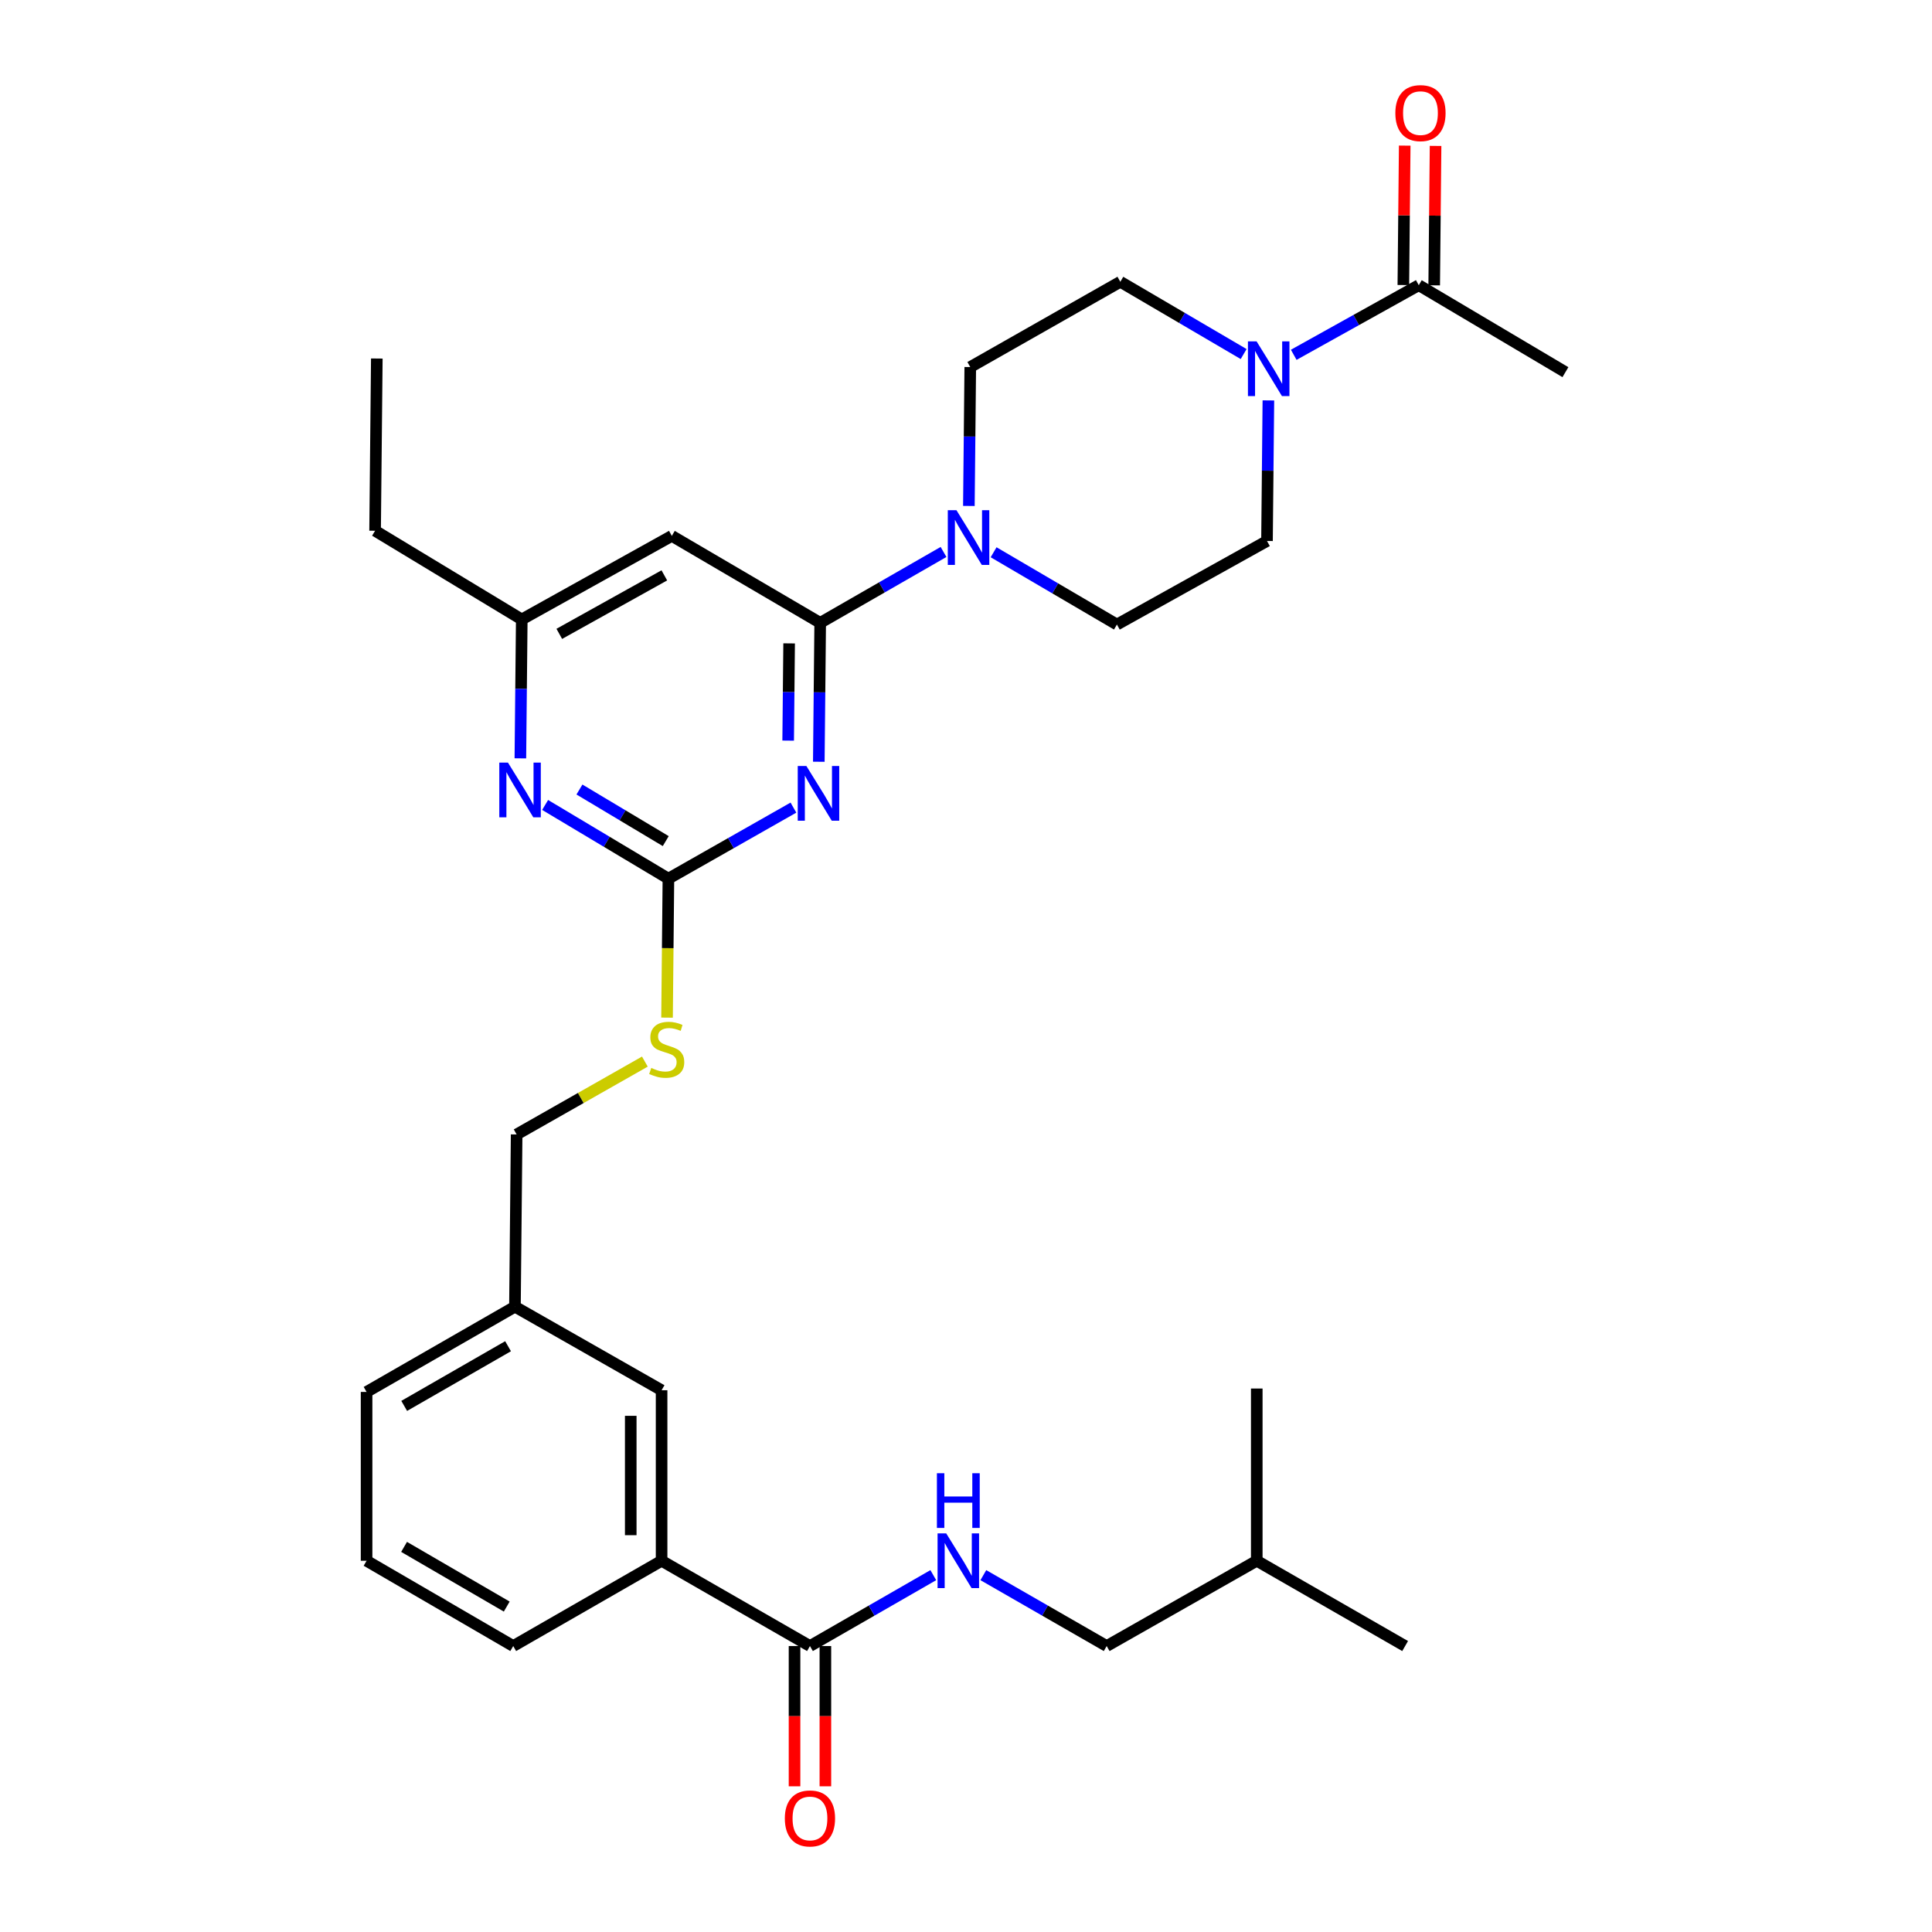 <?xml version='1.0' encoding='iso-8859-1'?>
<svg version='1.1' baseProfile='full'
              xmlns='http://www.w3.org/2000/svg'
                      xmlns:rdkit='http://www.rdkit.org/xml'
                      xmlns:xlink='http://www.w3.org/1999/xlink'
                  xml:space='preserve'
width='1000px' height='1000px' viewBox='0 0 1000 1000'>
<!-- END OF HEADER -->
<rect style='opacity:1.0;fill:#FFFFFF;stroke:none' width='1000' height='1000' x='0' y='0'> </rect>
<path class='bond-0' d='M 419.232,851.987 L 451.152,833.642' style='fill:none;fill-rule:evenodd;stroke:#000000;stroke-width:6px;stroke-linecap:butt;stroke-linejoin:miter;stroke-opacity:1' />
<path class='bond-0' d='M 451.152,833.642 L 483.071,815.296' style='fill:none;fill-rule:evenodd;stroke:#0000FF;stroke-width:6px;stroke-linecap:butt;stroke-linejoin:miter;stroke-opacity:1' />
<path class='bond-1' d='M 411.248,851.987 L 411.248,888.288' style='fill:none;fill-rule:evenodd;stroke:#000000;stroke-width:6px;stroke-linecap:butt;stroke-linejoin:miter;stroke-opacity:1' />
<path class='bond-1' d='M 411.248,888.288 L 411.248,924.59' style='fill:none;fill-rule:evenodd;stroke:#FF0000;stroke-width:6px;stroke-linecap:butt;stroke-linejoin:miter;stroke-opacity:1' />
<path class='bond-1' d='M 427.217,851.987 L 427.217,888.288' style='fill:none;fill-rule:evenodd;stroke:#000000;stroke-width:6px;stroke-linecap:butt;stroke-linejoin:miter;stroke-opacity:1' />
<path class='bond-1' d='M 427.217,888.288 L 427.217,924.59' style='fill:none;fill-rule:evenodd;stroke:#FF0000;stroke-width:6px;stroke-linecap:butt;stroke-linejoin:miter;stroke-opacity:1' />
<path class='bond-2' d='M 419.232,851.987 L 342.439,807.851' style='fill:none;fill-rule:evenodd;stroke:#000000;stroke-width:6px;stroke-linecap:butt;stroke-linejoin:miter;stroke-opacity:1' />
<path class='bond-3' d='M 508.98,815.296 L 540.899,833.642' style='fill:none;fill-rule:evenodd;stroke:#0000FF;stroke-width:6px;stroke-linecap:butt;stroke-linejoin:miter;stroke-opacity:1' />
<path class='bond-3' d='M 540.899,833.642 L 572.819,851.987' style='fill:none;fill-rule:evenodd;stroke:#000000;stroke-width:6px;stroke-linecap:butt;stroke-linejoin:miter;stroke-opacity:1' />
<path class='bond-4' d='M 572.819,851.987 L 650.499,807.851' style='fill:none;fill-rule:evenodd;stroke:#000000;stroke-width:6px;stroke-linecap:butt;stroke-linejoin:miter;stroke-opacity:1' />
<path class='bond-5' d='M 650.499,807.851 L 650.499,718.699' style='fill:none;fill-rule:evenodd;stroke:#000000;stroke-width:6px;stroke-linecap:butt;stroke-linejoin:miter;stroke-opacity:1' />
<path class='bond-6' d='M 650.499,807.851 L 727.292,851.987' style='fill:none;fill-rule:evenodd;stroke:#000000;stroke-width:6px;stroke-linecap:butt;stroke-linejoin:miter;stroke-opacity:1' />
<path class='bond-7' d='M 669.636,183.645 L 701.995,165.629' style='fill:none;fill-rule:evenodd;stroke:#0000FF;stroke-width:6px;stroke-linecap:butt;stroke-linejoin:miter;stroke-opacity:1' />
<path class='bond-7' d='M 701.995,165.629 L 734.354,147.613' style='fill:none;fill-rule:evenodd;stroke:#000000;stroke-width:6px;stroke-linecap:butt;stroke-linejoin:miter;stroke-opacity:1' />
<path class='bond-8' d='M 656.512,207.251 L 656.154,243.633' style='fill:none;fill-rule:evenodd;stroke:#0000FF;stroke-width:6px;stroke-linecap:butt;stroke-linejoin:miter;stroke-opacity:1' />
<path class='bond-8' d='M 656.154,243.633 L 655.795,280.014' style='fill:none;fill-rule:evenodd;stroke:#000000;stroke-width:6px;stroke-linecap:butt;stroke-linejoin:miter;stroke-opacity:1' />
<path class='bond-9' d='M 643.708,183.263 L 611.794,164.555' style='fill:none;fill-rule:evenodd;stroke:#0000FF;stroke-width:6px;stroke-linecap:butt;stroke-linejoin:miter;stroke-opacity:1' />
<path class='bond-9' d='M 611.794,164.555 L 579.88,145.848' style='fill:none;fill-rule:evenodd;stroke:#000000;stroke-width:6px;stroke-linecap:butt;stroke-linejoin:miter;stroke-opacity:1' />
<path class='bond-10' d='M 501.486,261.882 L 501.848,225.933' style='fill:none;fill-rule:evenodd;stroke:#0000FF;stroke-width:6px;stroke-linecap:butt;stroke-linejoin:miter;stroke-opacity:1' />
<path class='bond-10' d='M 501.848,225.933 L 502.209,189.984' style='fill:none;fill-rule:evenodd;stroke:#000000;stroke-width:6px;stroke-linecap:butt;stroke-linejoin:miter;stroke-opacity:1' />
<path class='bond-11' d='M 488.368,285.694 L 456.448,304.039' style='fill:none;fill-rule:evenodd;stroke:#0000FF;stroke-width:6px;stroke-linecap:butt;stroke-linejoin:miter;stroke-opacity:1' />
<path class='bond-11' d='M 456.448,304.039 L 424.529,322.385' style='fill:none;fill-rule:evenodd;stroke:#000000;stroke-width:6px;stroke-linecap:butt;stroke-linejoin:miter;stroke-opacity:1' />
<path class='bond-12' d='M 514.287,285.848 L 546.201,304.556' style='fill:none;fill-rule:evenodd;stroke:#0000FF;stroke-width:6px;stroke-linecap:butt;stroke-linejoin:miter;stroke-opacity:1' />
<path class='bond-12' d='M 546.201,304.556 L 578.115,323.263' style='fill:none;fill-rule:evenodd;stroke:#000000;stroke-width:6px;stroke-linecap:butt;stroke-linejoin:miter;stroke-opacity:1' />
<path class='bond-13' d='M 742.338,147.692 L 742.693,111.611' style='fill:none;fill-rule:evenodd;stroke:#000000;stroke-width:6px;stroke-linecap:butt;stroke-linejoin:miter;stroke-opacity:1' />
<path class='bond-13' d='M 742.693,111.611 L 743.049,75.53' style='fill:none;fill-rule:evenodd;stroke:#FF0000;stroke-width:6px;stroke-linecap:butt;stroke-linejoin:miter;stroke-opacity:1' />
<path class='bond-13' d='M 726.369,147.535 L 726.725,111.453' style='fill:none;fill-rule:evenodd;stroke:#000000;stroke-width:6px;stroke-linecap:butt;stroke-linejoin:miter;stroke-opacity:1' />
<path class='bond-13' d='M 726.725,111.453 L 727.08,75.372' style='fill:none;fill-rule:evenodd;stroke:#FF0000;stroke-width:6px;stroke-linecap:butt;stroke-linejoin:miter;stroke-opacity:1' />
<path class='bond-14' d='M 734.354,147.613 L 810.259,192.628' style='fill:none;fill-rule:evenodd;stroke:#000000;stroke-width:6px;stroke-linecap:butt;stroke-linejoin:miter;stroke-opacity:1' />
<path class='bond-15' d='M 345.255,526.723 L 345.612,490.754' style='fill:none;fill-rule:evenodd;stroke:#CCCC00;stroke-width:6px;stroke-linecap:butt;stroke-linejoin:miter;stroke-opacity:1' />
<path class='bond-15' d='M 345.612,490.754 L 345.97,454.785' style='fill:none;fill-rule:evenodd;stroke:#000000;stroke-width:6px;stroke-linecap:butt;stroke-linejoin:miter;stroke-opacity:1' />
<path class='bond-16' d='M 333.778,549.478 L 300.595,568.332' style='fill:none;fill-rule:evenodd;stroke:#CCCC00;stroke-width:6px;stroke-linecap:butt;stroke-linejoin:miter;stroke-opacity:1' />
<path class='bond-16' d='M 300.595,568.332 L 267.412,587.186' style='fill:none;fill-rule:evenodd;stroke:#000000;stroke-width:6px;stroke-linecap:butt;stroke-linejoin:miter;stroke-opacity:1' />
<path class='bond-17' d='M 347.736,277.37 L 270.064,320.619' style='fill:none;fill-rule:evenodd;stroke:#000000;stroke-width:6px;stroke-linecap:butt;stroke-linejoin:miter;stroke-opacity:1' />
<path class='bond-17' d='M 343.854,297.809 L 289.484,328.084' style='fill:none;fill-rule:evenodd;stroke:#000000;stroke-width:6px;stroke-linecap:butt;stroke-linejoin:miter;stroke-opacity:1' />
<path class='bond-18' d='M 347.736,277.37 L 424.529,322.385' style='fill:none;fill-rule:evenodd;stroke:#000000;stroke-width:6px;stroke-linecap:butt;stroke-linejoin:miter;stroke-opacity:1' />
<path class='bond-19' d='M 270.064,320.619 L 194.15,274.717' style='fill:none;fill-rule:evenodd;stroke:#000000;stroke-width:6px;stroke-linecap:butt;stroke-linejoin:miter;stroke-opacity:1' />
<path class='bond-20' d='M 270.064,320.619 L 269.703,356.568' style='fill:none;fill-rule:evenodd;stroke:#000000;stroke-width:6px;stroke-linecap:butt;stroke-linejoin:miter;stroke-opacity:1' />
<path class='bond-20' d='M 269.703,356.568 L 269.342,392.517' style='fill:none;fill-rule:evenodd;stroke:#0000FF;stroke-width:6px;stroke-linecap:butt;stroke-linejoin:miter;stroke-opacity:1' />
<path class='bond-21' d='M 282.154,416.64 L 314.062,435.713' style='fill:none;fill-rule:evenodd;stroke:#0000FF;stroke-width:6px;stroke-linecap:butt;stroke-linejoin:miter;stroke-opacity:1' />
<path class='bond-21' d='M 314.062,435.713 L 345.97,454.785' style='fill:none;fill-rule:evenodd;stroke:#000000;stroke-width:6px;stroke-linecap:butt;stroke-linejoin:miter;stroke-opacity:1' />
<path class='bond-21' d='M 299.92,408.655 L 322.255,422.006' style='fill:none;fill-rule:evenodd;stroke:#0000FF;stroke-width:6px;stroke-linecap:butt;stroke-linejoin:miter;stroke-opacity:1' />
<path class='bond-21' d='M 322.255,422.006 L 344.591,435.357' style='fill:none;fill-rule:evenodd;stroke:#000000;stroke-width:6px;stroke-linecap:butt;stroke-linejoin:miter;stroke-opacity:1' />
<path class='bond-22' d='M 345.97,454.785 L 378.324,436.403' style='fill:none;fill-rule:evenodd;stroke:#000000;stroke-width:6px;stroke-linecap:butt;stroke-linejoin:miter;stroke-opacity:1' />
<path class='bond-22' d='M 378.324,436.403 L 410.677,418.02' style='fill:none;fill-rule:evenodd;stroke:#0000FF;stroke-width:6px;stroke-linecap:butt;stroke-linejoin:miter;stroke-opacity:1' />
<path class='bond-23' d='M 423.813,394.282 L 424.171,358.334' style='fill:none;fill-rule:evenodd;stroke:#0000FF;stroke-width:6px;stroke-linecap:butt;stroke-linejoin:miter;stroke-opacity:1' />
<path class='bond-23' d='M 424.171,358.334 L 424.529,322.385' style='fill:none;fill-rule:evenodd;stroke:#000000;stroke-width:6px;stroke-linecap:butt;stroke-linejoin:miter;stroke-opacity:1' />
<path class='bond-23' d='M 407.953,383.339 L 408.203,358.175' style='fill:none;fill-rule:evenodd;stroke:#0000FF;stroke-width:6px;stroke-linecap:butt;stroke-linejoin:miter;stroke-opacity:1' />
<path class='bond-23' d='M 408.203,358.175 L 408.453,333.011' style='fill:none;fill-rule:evenodd;stroke:#000000;stroke-width:6px;stroke-linecap:butt;stroke-linejoin:miter;stroke-opacity:1' />
<path class='bond-24' d='M 266.534,676.337 L 189.741,720.465' style='fill:none;fill-rule:evenodd;stroke:#000000;stroke-width:6px;stroke-linecap:butt;stroke-linejoin:miter;stroke-opacity:1' />
<path class='bond-24' d='M 262.971,696.802 L 209.216,727.691' style='fill:none;fill-rule:evenodd;stroke:#000000;stroke-width:6px;stroke-linecap:butt;stroke-linejoin:miter;stroke-opacity:1' />
<path class='bond-25' d='M 266.534,676.337 L 342.439,719.586' style='fill:none;fill-rule:evenodd;stroke:#000000;stroke-width:6px;stroke-linecap:butt;stroke-linejoin:miter;stroke-opacity:1' />
<path class='bond-26' d='M 266.534,676.337 L 267.412,587.186' style='fill:none;fill-rule:evenodd;stroke:#000000;stroke-width:6px;stroke-linecap:butt;stroke-linejoin:miter;stroke-opacity:1' />
<path class='bond-27' d='M 189.741,720.465 L 189.741,807.851' style='fill:none;fill-rule:evenodd;stroke:#000000;stroke-width:6px;stroke-linecap:butt;stroke-linejoin:miter;stroke-opacity:1' />
<path class='bond-28' d='M 189.741,807.851 L 265.646,851.987' style='fill:none;fill-rule:evenodd;stroke:#000000;stroke-width:6px;stroke-linecap:butt;stroke-linejoin:miter;stroke-opacity:1' />
<path class='bond-28' d='M 209.153,800.666 L 262.288,831.562' style='fill:none;fill-rule:evenodd;stroke:#000000;stroke-width:6px;stroke-linecap:butt;stroke-linejoin:miter;stroke-opacity:1' />
<path class='bond-29' d='M 265.646,851.987 L 342.439,807.851' style='fill:none;fill-rule:evenodd;stroke:#000000;stroke-width:6px;stroke-linecap:butt;stroke-linejoin:miter;stroke-opacity:1' />
<path class='bond-30' d='M 194.15,274.717 L 195.037,185.566' style='fill:none;fill-rule:evenodd;stroke:#000000;stroke-width:6px;stroke-linecap:butt;stroke-linejoin:miter;stroke-opacity:1' />
<path class='bond-31' d='M 342.439,807.851 L 342.439,719.586' style='fill:none;fill-rule:evenodd;stroke:#000000;stroke-width:6px;stroke-linecap:butt;stroke-linejoin:miter;stroke-opacity:1' />
<path class='bond-31' d='M 326.47,794.611 L 326.47,732.826' style='fill:none;fill-rule:evenodd;stroke:#000000;stroke-width:6px;stroke-linecap:butt;stroke-linejoin:miter;stroke-opacity:1' />
<path class='bond-32' d='M 655.795,280.014 L 578.115,323.263' style='fill:none;fill-rule:evenodd;stroke:#000000;stroke-width:6px;stroke-linecap:butt;stroke-linejoin:miter;stroke-opacity:1' />
<path class='bond-33' d='M 579.88,145.848 L 502.209,189.984' style='fill:none;fill-rule:evenodd;stroke:#000000;stroke-width:6px;stroke-linecap:butt;stroke-linejoin:miter;stroke-opacity:1' />
<path  class='atom-1' d='M 489.765 793.691
L 499.045 808.691
Q 499.965 810.171, 501.445 812.851
Q 502.925 815.531, 503.005 815.691
L 503.005 793.691
L 506.765 793.691
L 506.765 822.011
L 502.885 822.011
L 492.925 805.611
Q 491.765 803.691, 490.525 801.491
Q 489.325 799.291, 488.965 798.611
L 488.965 822.011
L 485.285 822.011
L 485.285 793.691
L 489.765 793.691
' fill='#0000FF'/>
<path  class='atom-1' d='M 484.945 762.539
L 488.785 762.539
L 488.785 774.579
L 503.265 774.579
L 503.265 762.539
L 507.105 762.539
L 507.105 790.859
L 503.265 790.859
L 503.265 777.779
L 488.785 777.779
L 488.785 790.859
L 484.945 790.859
L 484.945 762.539
' fill='#0000FF'/>
<path  class='atom-2' d='M 406.232 941.218
Q 406.232 934.418, 409.592 930.618
Q 412.952 926.818, 419.232 926.818
Q 425.512 926.818, 428.872 930.618
Q 432.232 934.418, 432.232 941.218
Q 432.232 948.098, 428.832 952.018
Q 425.432 955.898, 419.232 955.898
Q 412.992 955.898, 409.592 952.018
Q 406.232 948.138, 406.232 941.218
M 419.232 952.698
Q 423.552 952.698, 425.872 949.818
Q 428.232 946.898, 428.232 941.218
Q 428.232 935.658, 425.872 932.858
Q 423.552 930.018, 419.232 930.018
Q 414.912 930.018, 412.552 932.818
Q 410.232 935.618, 410.232 941.218
Q 410.232 946.938, 412.552 949.818
Q 414.912 952.698, 419.232 952.698
' fill='#FF0000'/>
<path  class='atom-5' d='M 650.413 176.703
L 659.693 191.703
Q 660.613 193.183, 662.093 195.863
Q 663.573 198.543, 663.653 198.703
L 663.653 176.703
L 667.413 176.703
L 667.413 205.023
L 663.533 205.023
L 653.573 188.623
Q 652.413 186.703, 651.173 184.503
Q 649.973 182.303, 649.613 181.623
L 649.613 205.023
L 645.933 205.023
L 645.933 176.703
L 650.413 176.703
' fill='#0000FF'/>
<path  class='atom-6' d='M 495.062 264.088
L 504.342 279.088
Q 505.262 280.568, 506.742 283.248
Q 508.222 285.928, 508.302 286.088
L 508.302 264.088
L 512.062 264.088
L 512.062 292.408
L 508.182 292.408
L 498.222 276.008
Q 497.062 274.088, 495.822 271.888
Q 494.622 269.688, 494.262 269.008
L 494.262 292.408
L 490.582 292.408
L 490.582 264.088
L 495.062 264.088
' fill='#0000FF'/>
<path  class='atom-8' d='M 337.092 552.769
Q 337.412 552.889, 338.732 553.449
Q 340.052 554.009, 341.492 554.369
Q 342.972 554.689, 344.412 554.689
Q 347.092 554.689, 348.652 553.409
Q 350.212 552.089, 350.212 549.809
Q 350.212 548.249, 349.412 547.289
Q 348.652 546.329, 347.452 545.809
Q 346.252 545.289, 344.252 544.689
Q 341.732 543.929, 340.212 543.209
Q 338.732 542.489, 337.652 540.969
Q 336.612 539.449, 336.612 536.889
Q 336.612 533.329, 339.012 531.129
Q 341.452 528.929, 346.252 528.929
Q 349.532 528.929, 353.252 530.489
L 352.332 533.569
Q 348.932 532.169, 346.372 532.169
Q 343.612 532.169, 342.092 533.329
Q 340.572 534.449, 340.612 536.409
Q 340.612 537.929, 341.372 538.849
Q 342.172 539.769, 343.292 540.289
Q 344.452 540.809, 346.372 541.409
Q 348.932 542.209, 350.452 543.009
Q 351.972 543.809, 353.052 545.449
Q 354.172 547.049, 354.172 549.809
Q 354.172 553.729, 351.532 555.849
Q 348.932 557.929, 344.572 557.929
Q 342.052 557.929, 340.132 557.369
Q 338.252 556.849, 336.012 555.929
L 337.092 552.769
' fill='#CCCC00'/>
<path  class='atom-11' d='M 262.917 394.723
L 272.197 409.723
Q 273.117 411.203, 274.597 413.883
Q 276.077 416.563, 276.157 416.723
L 276.157 394.723
L 279.917 394.723
L 279.917 423.043
L 276.037 423.043
L 266.077 406.643
Q 264.917 404.723, 263.677 402.523
Q 262.477 400.323, 262.117 399.643
L 262.117 423.043
L 258.437 423.043
L 258.437 394.723
L 262.917 394.723
' fill='#0000FF'/>
<path  class='atom-13' d='M 417.391 396.489
L 426.671 411.489
Q 427.591 412.969, 429.071 415.649
Q 430.551 418.329, 430.631 418.489
L 430.631 396.489
L 434.391 396.489
L 434.391 424.809
L 430.511 424.809
L 420.551 408.409
Q 419.391 406.489, 418.151 404.289
Q 416.951 402.089, 416.591 401.409
L 416.591 424.809
L 412.911 424.809
L 412.911 396.489
L 417.391 396.489
' fill='#0000FF'/>
<path  class='atom-24' d='M 722.232 58.542
Q 722.232 51.742, 725.592 47.942
Q 728.952 44.142, 735.232 44.142
Q 741.512 44.142, 744.872 47.942
Q 748.232 51.742, 748.232 58.542
Q 748.232 65.422, 744.832 69.342
Q 741.432 73.222, 735.232 73.222
Q 728.992 73.222, 725.592 69.342
Q 722.232 65.462, 722.232 58.542
M 735.232 70.022
Q 739.552 70.022, 741.872 67.142
Q 744.232 64.222, 744.232 58.542
Q 744.232 52.982, 741.872 50.182
Q 739.552 47.342, 735.232 47.342
Q 730.912 47.342, 728.552 50.142
Q 726.232 52.942, 726.232 58.542
Q 726.232 64.262, 728.552 67.142
Q 730.912 70.022, 735.232 70.022
' fill='#FF0000'/>
</svg>
